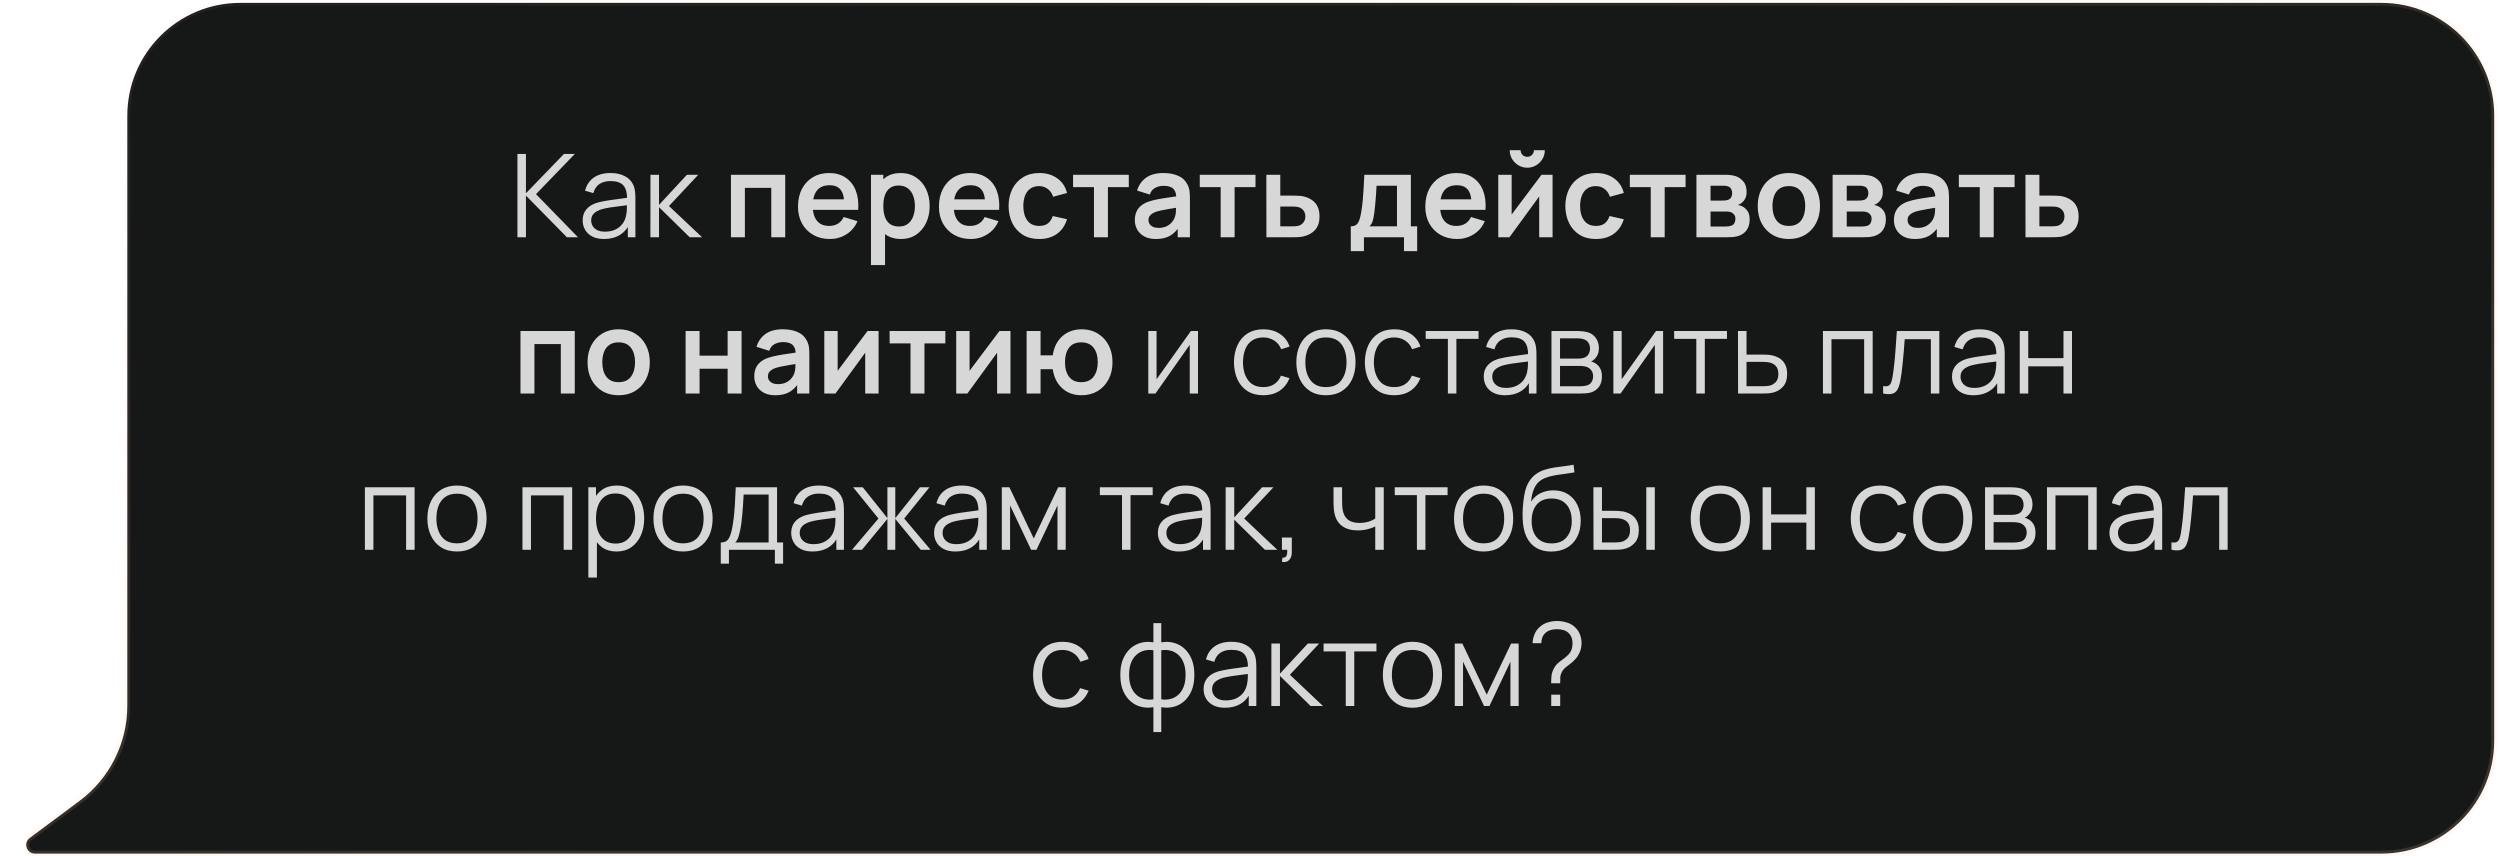 <?xml version="1.0" encoding="UTF-8"?> <svg xmlns="http://www.w3.org/2000/svg" width="432" height="148" viewBox="0 0 432 148" fill="none"><path d="M41.5 0.5H411.5C422.27 0.5 431 9.23 431 20V128C431 138.77 422.27 147.5 411.5 147.5H21.5H6.038C4.593 147.5 3.983 145.659 5.142 144.797L13.739 138.399C18.937 134.531 22 128.433 22 121.953V20C22 9.23 30.73 0.5 41.5 0.5Z" fill="#161817" stroke="url(#paint0_linear_87_903)"></path><path d="M89.412 41V26.6H90.882V33.4L97.452 26.6H99.332L92.622 33.55L99.882 41H97.962L90.882 33.8V41H89.412ZM104.377 41.3C103.563 41.3 102.88 41.153 102.327 40.86C101.78 40.567 101.37 40.177 101.097 39.69C100.823 39.203 100.687 38.673 100.687 38.1C100.687 37.513 100.803 37.013 101.037 36.6C101.277 36.18 101.6 35.837 102.007 35.57C102.42 35.303 102.897 35.1 103.437 34.96C103.983 34.827 104.587 34.71 105.247 34.61C105.913 34.503 106.563 34.413 107.197 34.34C107.837 34.26 108.397 34.183 108.877 34.11L108.357 34.43C108.377 33.363 108.17 32.573 107.737 32.06C107.303 31.547 106.55 31.29 105.477 31.29C104.737 31.29 104.11 31.457 103.597 31.79C103.09 32.123 102.733 32.65 102.527 33.37L101.097 32.95C101.343 31.983 101.84 31.233 102.587 30.7C103.333 30.167 104.303 29.9 105.497 29.9C106.483 29.9 107.32 30.087 108.007 30.46C108.7 30.827 109.19 31.36 109.477 32.06C109.61 32.373 109.697 32.723 109.737 33.11C109.777 33.497 109.797 33.89 109.797 34.29V41H108.487V38.29L108.867 38.45C108.5 39.377 107.93 40.083 107.157 40.57C106.383 41.057 105.457 41.3 104.377 41.3ZM104.547 40.03C105.233 40.03 105.833 39.907 106.347 39.66C106.86 39.413 107.273 39.077 107.587 38.65C107.9 38.217 108.103 37.73 108.197 37.19C108.277 36.843 108.32 36.463 108.327 36.05C108.333 35.63 108.337 35.317 108.337 35.11L108.897 35.4C108.397 35.467 107.853 35.533 107.267 35.6C106.687 35.667 106.113 35.743 105.547 35.83C104.987 35.917 104.48 36.02 104.027 36.14C103.72 36.227 103.423 36.35 103.137 36.51C102.85 36.663 102.613 36.87 102.427 37.13C102.247 37.39 102.157 37.713 102.157 38.1C102.157 38.413 102.233 38.717 102.387 39.01C102.547 39.303 102.8 39.547 103.147 39.74C103.5 39.933 103.967 40.03 104.547 40.03ZM112.39 41L112.4 30.2H113.88V35.4L118.7 30.2H120.66L115.6 35.6L121.32 41H119.18L113.88 35.8V41H112.39ZM126.306 41V30.2H135.686V41H133.276V32.46H128.716V41H126.306ZM143.404 41.3C142.31 41.3 141.35 41.063 140.524 40.59C139.697 40.117 139.05 39.46 138.584 38.62C138.124 37.78 137.894 36.813 137.894 35.72C137.894 34.54 138.12 33.517 138.574 32.65C139.027 31.777 139.657 31.1 140.464 30.62C141.27 30.14 142.204 29.9 143.264 29.9C144.384 29.9 145.334 30.163 146.114 30.69C146.9 31.21 147.484 31.947 147.864 32.9C148.244 33.853 148.387 34.977 148.294 36.27H145.904V35.39C145.897 34.217 145.69 33.36 145.284 32.82C144.877 32.28 144.237 32.01 143.364 32.01C142.377 32.01 141.644 32.317 141.164 32.93C140.684 33.537 140.444 34.427 140.444 35.6C140.444 36.693 140.684 37.54 141.164 38.14C141.644 38.74 142.344 39.04 143.264 39.04C143.857 39.04 144.367 38.91 144.794 38.65C145.227 38.383 145.56 38 145.794 37.5L148.174 38.22C147.76 39.193 147.12 39.95 146.254 40.49C145.394 41.03 144.444 41.3 143.404 41.3ZM139.684 36.27V34.45H147.114V36.27H139.684ZM155.715 41.3C154.662 41.3 153.778 41.05 153.065 40.55C152.352 40.05 151.815 39.37 151.455 38.51C151.095 37.643 150.915 36.673 150.915 35.6C150.915 34.513 151.095 33.54 151.455 32.68C151.815 31.82 152.342 31.143 153.035 30.65C153.735 30.15 154.598 29.9 155.625 29.9C156.645 29.9 157.528 30.15 158.275 30.65C159.028 31.143 159.612 31.82 160.025 32.68C160.438 33.533 160.645 34.507 160.645 35.6C160.645 36.68 160.442 37.65 160.035 38.51C159.628 39.37 159.055 40.05 158.315 40.55C157.575 41.05 156.708 41.3 155.715 41.3ZM150.505 45.8V30.2H152.635V37.78H152.935V45.8H150.505ZM155.345 39.14C155.972 39.14 156.488 38.983 156.895 38.67C157.302 38.357 157.602 37.933 157.795 37.4C157.995 36.86 158.095 36.26 158.095 35.6C158.095 34.947 157.995 34.353 157.795 33.82C157.595 33.28 157.285 32.853 156.865 32.54C156.445 32.22 155.912 32.06 155.265 32.06C154.652 32.06 154.152 32.21 153.765 32.51C153.378 32.803 153.092 33.217 152.905 33.75C152.725 34.277 152.635 34.893 152.635 35.6C152.635 36.3 152.725 36.917 152.905 37.45C153.092 37.983 153.382 38.4 153.775 38.7C154.175 38.993 154.698 39.14 155.345 39.14ZM167.759 41.3C166.666 41.3 165.706 41.063 164.879 40.59C164.053 40.117 163.406 39.46 162.939 38.62C162.479 37.78 162.249 36.813 162.249 35.72C162.249 34.54 162.476 33.517 162.929 32.65C163.383 31.777 164.013 31.1 164.819 30.62C165.626 30.14 166.559 29.9 167.619 29.9C168.739 29.9 169.689 30.163 170.469 30.69C171.256 31.21 171.839 31.947 172.219 32.9C172.599 33.853 172.743 34.977 172.649 36.27H170.259V35.39C170.253 34.217 170.046 33.36 169.639 32.82C169.233 32.28 168.593 32.01 167.719 32.01C166.733 32.01 165.999 32.317 165.519 32.93C165.039 33.537 164.799 34.427 164.799 35.6C164.799 36.693 165.039 37.54 165.519 38.14C165.999 38.74 166.699 39.04 167.619 39.04C168.213 39.04 168.723 38.91 169.149 38.65C169.583 38.383 169.916 38 170.149 37.5L172.529 38.22C172.116 39.193 171.476 39.95 170.609 40.49C169.749 41.03 168.799 41.3 167.759 41.3ZM164.039 36.27V34.45H171.469V36.27H164.039ZM179.57 41.3C178.457 41.3 177.507 41.053 176.72 40.56C175.934 40.06 175.33 39.38 174.91 38.52C174.497 37.66 174.287 36.687 174.28 35.6C174.287 34.493 174.504 33.513 174.93 32.66C175.364 31.8 175.977 31.127 176.77 30.64C177.564 30.147 178.507 29.9 179.6 29.9C180.827 29.9 181.864 30.21 182.71 30.83C183.564 31.443 184.12 32.283 184.38 33.35L181.98 34C181.794 33.42 181.484 32.97 181.05 32.65C180.617 32.323 180.124 32.16 179.57 32.16C178.944 32.16 178.427 32.31 178.02 32.61C177.614 32.903 177.314 33.31 177.12 33.83C176.927 34.35 176.83 34.94 176.83 35.6C176.83 36.627 177.06 37.457 177.52 38.09C177.98 38.723 178.664 39.04 179.57 39.04C180.21 39.04 180.714 38.893 181.08 38.6C181.454 38.307 181.734 37.883 181.92 37.33L184.38 37.88C184.047 38.98 183.464 39.827 182.63 40.42C181.797 41.007 180.777 41.3 179.57 41.3ZM189.036 41V32.34H185.426V30.2H195.056V32.34H191.446V41H189.036ZM199.717 41.3C198.937 41.3 198.277 41.153 197.737 40.86C197.197 40.56 196.787 40.163 196.507 39.67C196.234 39.177 196.097 38.633 196.097 38.04C196.097 37.52 196.184 37.053 196.357 36.64C196.53 36.22 196.797 35.86 197.157 35.56C197.517 35.253 197.984 35.003 198.557 34.81C198.99 34.67 199.497 34.543 200.077 34.43C200.664 34.317 201.297 34.213 201.977 34.12C202.664 34.02 203.38 33.913 204.127 33.8L203.267 34.29C203.274 33.543 203.107 32.993 202.767 32.64C202.427 32.287 201.854 32.11 201.047 32.11C200.56 32.11 200.09 32.223 199.637 32.45C199.184 32.677 198.867 33.067 198.687 33.62L196.487 32.93C196.754 32.017 197.26 31.283 198.007 30.73C198.76 30.177 199.774 29.9 201.047 29.9C202.007 29.9 202.85 30.057 203.577 30.37C204.31 30.683 204.854 31.197 205.207 31.91C205.4 32.29 205.517 32.68 205.557 33.08C205.597 33.473 205.617 33.903 205.617 34.37V41H203.507V38.66L203.857 39.04C203.37 39.82 202.8 40.393 202.147 40.76C201.5 41.12 200.69 41.3 199.717 41.3ZM200.197 39.38C200.744 39.38 201.21 39.283 201.597 39.09C201.984 38.897 202.29 38.66 202.517 38.38C202.75 38.1 202.907 37.837 202.987 37.59C203.114 37.283 203.184 36.933 203.197 36.54C203.217 36.14 203.227 35.817 203.227 35.57L203.967 35.79C203.24 35.903 202.617 36.003 202.097 36.09C201.577 36.177 201.13 36.26 200.757 36.34C200.384 36.413 200.054 36.497 199.767 36.59C199.487 36.69 199.25 36.807 199.057 36.94C198.864 37.073 198.714 37.227 198.607 37.4C198.507 37.573 198.457 37.777 198.457 38.01C198.457 38.277 198.524 38.513 198.657 38.72C198.79 38.92 198.984 39.08 199.237 39.2C199.497 39.32 199.817 39.38 200.197 39.38ZM210.93 41V32.34H207.32V30.2H216.95V32.34H213.34V41H210.93ZM218.835 41L218.825 30.2H221.235V33.8H223.175C223.475 33.8 223.812 33.807 224.185 33.82C224.565 33.833 224.882 33.863 225.135 33.91C225.742 34.043 226.259 34.257 226.685 34.55C227.119 34.843 227.449 35.227 227.675 35.7C227.902 36.173 228.015 36.743 228.015 37.41C228.015 38.363 227.769 39.127 227.275 39.7C226.789 40.267 226.102 40.653 225.215 40.86C224.949 40.92 224.622 40.96 224.235 40.98C223.855 40.993 223.512 41 223.205 41H218.835ZM221.235 39.11H223.415C223.562 39.11 223.725 39.103 223.905 39.09C224.085 39.077 224.259 39.047 224.425 39C224.725 38.92 224.989 38.74 225.215 38.46C225.449 38.173 225.565 37.823 225.565 37.41C225.565 36.977 225.449 36.62 225.215 36.34C224.982 36.06 224.695 35.877 224.355 35.79C224.202 35.75 224.042 35.723 223.875 35.71C223.709 35.697 223.555 35.69 223.415 35.69H221.235V39.11ZM233.416 43.4V39.11C234.003 39.11 234.42 38.91 234.666 38.51C234.913 38.11 235.11 37.417 235.256 36.43C235.35 35.843 235.426 35.223 235.486 34.57C235.546 33.917 235.596 33.227 235.636 32.5C235.683 31.773 235.723 31.007 235.756 30.2H243.796V39.11H244.886V43.4H242.606V41H235.686V43.4H233.416ZM236.646 39.11H241.396V32.09H237.866C237.846 32.49 237.823 32.9 237.796 33.32C237.77 33.733 237.74 34.147 237.706 34.56C237.673 34.973 237.636 35.37 237.596 35.75C237.563 36.123 237.523 36.47 237.476 36.79C237.403 37.35 237.313 37.81 237.206 38.17C237.1 38.53 236.913 38.843 236.646 39.11ZM251.802 41.3C250.709 41.3 249.749 41.063 248.922 40.59C248.096 40.117 247.449 39.46 246.982 38.62C246.522 37.78 246.292 36.813 246.292 35.72C246.292 34.54 246.519 33.517 246.972 32.65C247.426 31.777 248.056 31.1 248.862 30.62C249.669 30.14 250.602 29.9 251.662 29.9C252.782 29.9 253.732 30.163 254.512 30.69C255.299 31.21 255.882 31.947 256.262 32.9C256.642 33.853 256.786 34.977 256.692 36.27H254.302V35.39C254.296 34.217 254.089 33.36 253.682 32.82C253.276 32.28 252.636 32.01 251.762 32.01C250.776 32.01 250.042 32.317 249.562 32.93C249.082 33.537 248.842 34.427 248.842 35.6C248.842 36.693 249.082 37.54 249.562 38.14C250.042 38.74 250.742 39.04 251.662 39.04C252.256 39.04 252.766 38.91 253.192 38.65C253.626 38.383 253.959 38 254.192 37.5L256.572 38.22C256.159 39.193 255.519 39.95 254.652 40.49C253.792 41.03 252.842 41.3 251.802 41.3ZM248.082 36.27V34.45H255.512V36.27H248.082ZM263.913 28.98C263.36 28.98 262.853 28.843 262.393 28.57C261.933 28.297 261.567 27.933 261.293 27.48C261.02 27.02 260.883 26.51 260.883 25.95H262.763C262.763 26.27 262.873 26.543 263.093 26.77C263.32 26.99 263.593 27.1 263.913 27.1C264.233 27.1 264.503 26.99 264.723 26.77C264.95 26.543 265.063 26.27 265.063 25.95H266.943C266.943 26.51 266.807 27.02 266.533 27.48C266.26 27.933 265.893 28.297 265.433 28.57C264.973 28.843 264.467 28.98 263.913 28.98ZM268.283 30.2V41H265.973V33.95L260.833 41H258.903V30.2H261.213V37.07L266.373 30.2H268.283ZM275.781 41.3C274.668 41.3 273.718 41.053 272.931 40.56C272.145 40.06 271.541 39.38 271.121 38.52C270.708 37.66 270.498 36.687 270.491 35.6C270.498 34.493 270.715 33.513 271.141 32.66C271.575 31.8 272.188 31.127 272.981 30.64C273.775 30.147 274.718 29.9 275.811 29.9C277.038 29.9 278.075 30.21 278.921 30.83C279.775 31.443 280.331 32.283 280.591 33.35L278.191 34C278.005 33.42 277.695 32.97 277.261 32.65C276.828 32.323 276.335 32.16 275.781 32.16C275.155 32.16 274.638 32.31 274.231 32.61C273.825 32.903 273.525 33.31 273.331 33.83C273.138 34.35 273.041 34.94 273.041 35.6C273.041 36.627 273.271 37.457 273.731 38.09C274.191 38.723 274.875 39.04 275.781 39.04C276.421 39.04 276.925 38.893 277.291 38.6C277.665 38.307 277.945 37.883 278.131 37.33L280.591 37.88C280.258 38.98 279.675 39.827 278.841 40.42C278.008 41.007 276.988 41.3 275.781 41.3ZM285.247 41V32.34H281.637V30.2H291.267V32.34H287.657V41H285.247ZM293.142 41V30.2H298.052C298.405 30.2 298.735 30.22 299.042 30.26C299.348 30.3 299.612 30.35 299.832 30.41C300.352 30.563 300.812 30.863 301.212 31.31C301.612 31.75 301.812 32.36 301.812 33.14C301.812 33.6 301.738 33.98 301.592 34.28C301.445 34.573 301.252 34.82 301.012 35.02C300.898 35.113 300.782 35.193 300.662 35.26C300.542 35.327 300.422 35.38 300.302 35.42C300.562 35.46 300.808 35.537 301.042 35.65C301.408 35.83 301.715 36.097 301.962 36.45C302.215 36.803 302.342 37.3 302.342 37.94C302.342 38.667 302.165 39.28 301.812 39.78C301.465 40.273 300.955 40.617 300.282 40.81C300.035 40.877 299.752 40.927 299.432 40.96C299.112 40.987 298.785 41 298.452 41H293.142ZM295.582 39.14H298.282C298.422 39.14 298.575 39.127 298.742 39.1C298.908 39.073 299.058 39.037 299.192 38.99C299.432 38.903 299.605 38.75 299.712 38.53C299.825 38.31 299.882 38.08 299.882 37.84C299.882 37.513 299.798 37.253 299.632 37.06C299.472 36.86 299.278 36.727 299.052 36.66C298.918 36.607 298.772 36.577 298.612 36.57C298.458 36.557 298.332 36.55 298.232 36.55H295.582V39.14ZM295.582 34.66H297.582C297.788 34.66 297.988 34.65 298.182 34.63C298.382 34.603 298.548 34.56 298.682 34.5C298.902 34.413 299.062 34.267 299.162 34.06C299.268 33.853 299.322 33.623 299.322 33.37C299.322 33.103 299.262 32.863 299.142 32.65C299.028 32.43 298.845 32.283 298.592 32.21C298.425 32.143 298.222 32.107 297.982 32.1C297.748 32.093 297.598 32.09 297.532 32.09H295.582V34.66ZM309.104 41.3C308.024 41.3 307.08 41.057 306.274 40.57C305.467 40.083 304.84 39.413 304.394 38.56C303.954 37.7 303.734 36.713 303.734 35.6C303.734 34.467 303.96 33.473 304.414 32.62C304.867 31.767 305.497 31.1 306.304 30.62C307.11 30.14 308.044 29.9 309.104 29.9C310.19 29.9 311.137 30.143 311.944 30.63C312.75 31.117 313.377 31.79 313.824 32.65C314.27 33.503 314.494 34.487 314.494 35.6C314.494 36.72 314.267 37.71 313.814 38.57C313.367 39.423 312.74 40.093 311.934 40.58C311.127 41.06 310.184 41.3 309.104 41.3ZM309.104 39.04C310.064 39.04 310.777 38.72 311.244 38.08C311.71 37.44 311.944 36.613 311.944 35.6C311.944 34.553 311.707 33.72 311.234 33.1C310.76 32.473 310.05 32.16 309.104 32.16C308.457 32.16 307.924 32.307 307.504 32.6C307.09 32.887 306.784 33.29 306.584 33.81C306.384 34.323 306.284 34.92 306.284 35.6C306.284 36.647 306.52 37.483 306.994 38.11C307.474 38.73 308.177 39.04 309.104 39.04ZM316.677 41V30.2H321.587C321.94 30.2 322.27 30.22 322.577 30.26C322.884 30.3 323.147 30.35 323.367 30.41C323.887 30.563 324.347 30.863 324.747 31.31C325.147 31.75 325.347 32.36 325.347 33.14C325.347 33.6 325.274 33.98 325.127 34.28C324.98 34.573 324.787 34.82 324.547 35.02C324.434 35.113 324.317 35.193 324.197 35.26C324.077 35.327 323.957 35.38 323.837 35.42C324.097 35.46 324.344 35.537 324.577 35.65C324.944 35.83 325.25 36.097 325.497 36.45C325.75 36.803 325.877 37.3 325.877 37.94C325.877 38.667 325.7 39.28 325.347 39.78C325 40.273 324.49 40.617 323.817 40.81C323.57 40.877 323.287 40.927 322.967 40.96C322.647 40.987 322.32 41 321.987 41H316.677ZM319.117 39.14H321.817C321.957 39.14 322.11 39.127 322.277 39.1C322.444 39.073 322.594 39.037 322.727 38.99C322.967 38.903 323.14 38.75 323.247 38.53C323.36 38.31 323.417 38.08 323.417 37.84C323.417 37.513 323.334 37.253 323.167 37.06C323.007 36.86 322.814 36.727 322.587 36.66C322.454 36.607 322.307 36.577 322.147 36.57C321.994 36.557 321.867 36.55 321.767 36.55H319.117V39.14ZM319.117 34.66H321.117C321.324 34.66 321.524 34.65 321.717 34.63C321.917 34.603 322.084 34.56 322.217 34.5C322.437 34.413 322.597 34.267 322.697 34.06C322.804 33.853 322.857 33.623 322.857 33.37C322.857 33.103 322.797 32.863 322.677 32.65C322.564 32.43 322.38 32.283 322.127 32.21C321.96 32.143 321.757 32.107 321.517 32.1C321.284 32.093 321.134 32.09 321.067 32.09H319.117V34.66ZM330.889 41.3C330.109 41.3 329.449 41.153 328.909 40.86C328.369 40.56 327.959 40.163 327.679 39.67C327.405 39.177 327.269 38.633 327.269 38.04C327.269 37.52 327.355 37.053 327.529 36.64C327.702 36.22 327.969 35.86 328.329 35.56C328.689 35.253 329.155 35.003 329.729 34.81C330.162 34.67 330.669 34.543 331.249 34.43C331.835 34.317 332.469 34.213 333.149 34.12C333.835 34.02 334.552 33.913 335.299 33.8L334.439 34.29C334.445 33.543 334.279 32.993 333.939 32.64C333.599 32.287 333.025 32.11 332.219 32.11C331.732 32.11 331.262 32.223 330.809 32.45C330.355 32.677 330.039 33.067 329.859 33.62L327.659 32.93C327.925 32.017 328.432 31.283 329.179 30.73C329.932 30.177 330.945 29.9 332.219 29.9C333.179 29.9 334.022 30.057 334.749 30.37C335.482 30.683 336.025 31.197 336.379 31.91C336.572 32.29 336.689 32.68 336.729 33.08C336.769 33.473 336.789 33.903 336.789 34.37V41H334.679V38.66L335.029 39.04C334.542 39.82 333.972 40.393 333.319 40.76C332.672 41.12 331.862 41.3 330.889 41.3ZM331.369 39.38C331.915 39.38 332.382 39.283 332.769 39.09C333.155 38.897 333.462 38.66 333.689 38.38C333.922 38.1 334.079 37.837 334.159 37.59C334.285 37.283 334.355 36.933 334.369 36.54C334.389 36.14 334.399 35.817 334.399 35.57L335.139 35.79C334.412 35.903 333.789 36.003 333.269 36.09C332.749 36.177 332.302 36.26 331.929 36.34C331.555 36.413 331.225 36.497 330.939 36.59C330.659 36.69 330.422 36.807 330.229 36.94C330.035 37.073 329.885 37.227 329.779 37.4C329.679 37.573 329.629 37.777 329.629 38.01C329.629 38.277 329.695 38.513 329.829 38.72C329.962 38.92 330.155 39.08 330.409 39.2C330.669 39.32 330.989 39.38 331.369 39.38ZM342.102 41V32.34H338.492V30.2H348.122V32.34H344.512V41H342.102ZM350.007 41L349.997 30.2H352.407V33.8H354.347C354.647 33.8 354.984 33.807 355.357 33.82C355.737 33.833 356.054 33.863 356.307 33.91C356.914 34.043 357.431 34.257 357.857 34.55C358.291 34.843 358.621 35.227 358.847 35.7C359.074 36.173 359.187 36.743 359.187 37.41C359.187 38.363 358.941 39.127 358.447 39.7C357.961 40.267 357.274 40.653 356.387 40.86C356.121 40.92 355.794 40.96 355.407 40.98C355.027 40.993 354.684 41 354.377 41H350.007ZM352.407 39.11H354.587C354.734 39.11 354.897 39.103 355.077 39.09C355.257 39.077 355.431 39.047 355.597 39C355.897 38.92 356.161 38.74 356.387 38.46C356.621 38.173 356.737 37.823 356.737 37.41C356.737 36.977 356.621 36.62 356.387 36.34C356.154 36.06 355.867 35.877 355.527 35.79C355.374 35.75 355.214 35.723 355.047 35.71C354.881 35.697 354.727 35.69 354.587 35.69H352.407V39.11ZM89.939 68V57.2H99.319V68H96.909V59.46H92.349V68H89.939ZM106.897 68.3C105.817 68.3 104.873 68.057 104.067 67.57C103.26 67.083 102.633 66.413 102.187 65.56C101.747 64.7 101.527 63.713 101.527 62.6C101.527 61.467 101.753 60.473 102.207 59.62C102.66 58.767 103.29 58.1 104.097 57.62C104.903 57.14 105.837 56.9 106.897 56.9C107.983 56.9 108.93 57.143 109.737 57.63C110.543 58.117 111.17 58.79 111.617 59.65C112.063 60.503 112.287 61.487 112.287 62.6C112.287 63.72 112.06 64.71 111.607 65.57C111.16 66.423 110.533 67.093 109.727 67.58C108.92 68.06 107.977 68.3 106.897 68.3ZM106.897 66.04C107.857 66.04 108.57 65.72 109.037 65.08C109.503 64.44 109.737 63.613 109.737 62.6C109.737 61.553 109.5 60.72 109.027 60.1C108.553 59.473 107.843 59.16 106.897 59.16C106.25 59.16 105.717 59.307 105.297 59.6C104.883 59.887 104.577 60.29 104.377 60.81C104.177 61.323 104.077 61.92 104.077 62.6C104.077 63.647 104.313 64.483 104.787 65.11C105.267 65.73 105.97 66.04 106.897 66.04ZM118.474 68V57.2H120.884V61.46H125.734V57.2H128.144V68H125.734V63.72H120.884V68H118.474ZM133.955 68.3C133.175 68.3 132.515 68.153 131.975 67.86C131.435 67.56 131.025 67.163 130.745 66.67C130.472 66.177 130.335 65.633 130.335 65.04C130.335 64.52 130.422 64.053 130.595 63.64C130.768 63.22 131.035 62.86 131.395 62.56C131.755 62.253 132.222 62.003 132.795 61.81C133.228 61.67 133.735 61.543 134.315 61.43C134.902 61.317 135.535 61.213 136.215 61.12C136.902 61.02 137.618 60.913 138.365 60.8L137.505 61.29C137.512 60.543 137.345 59.993 137.005 59.64C136.665 59.287 136.092 59.11 135.285 59.11C134.798 59.11 134.328 59.223 133.875 59.45C133.422 59.677 133.105 60.067 132.925 60.62L130.725 59.93C130.992 59.017 131.498 58.283 132.245 57.73C132.998 57.177 134.012 56.9 135.285 56.9C136.245 56.9 137.088 57.057 137.815 57.37C138.548 57.683 139.092 58.197 139.445 58.91C139.638 59.29 139.755 59.68 139.795 60.08C139.835 60.473 139.855 60.903 139.855 61.37V68H137.745V65.66L138.095 66.04C137.608 66.82 137.038 67.393 136.385 67.76C135.738 68.12 134.928 68.3 133.955 68.3ZM134.435 66.38C134.982 66.38 135.448 66.283 135.835 66.09C136.222 65.897 136.528 65.66 136.755 65.38C136.988 65.1 137.145 64.837 137.225 64.59C137.352 64.283 137.422 63.933 137.435 63.54C137.455 63.14 137.465 62.817 137.465 62.57L138.205 62.79C137.478 62.903 136.855 63.003 136.335 63.09C135.815 63.177 135.368 63.26 134.995 63.34C134.622 63.413 134.292 63.497 134.005 63.59C133.725 63.69 133.488 63.807 133.295 63.94C133.102 64.073 132.952 64.227 132.845 64.4C132.745 64.573 132.695 64.777 132.695 65.01C132.695 65.277 132.762 65.513 132.895 65.72C133.028 65.92 133.222 66.08 133.475 66.2C133.735 66.32 134.055 66.38 134.435 66.38ZM151.819 57.2V68H149.509V60.95L144.369 68H142.439V57.2H144.749V64.07L149.909 57.2H151.819ZM157.337 68V59.34H153.727V57.2H163.357V59.34H159.747V68H157.337ZM174.612 57.2V68H172.302V60.95L167.162 68H165.232V57.2H167.542V64.07L172.702 57.2H174.612ZM186.85 68.3C185.99 68.3 185.213 68.123 184.52 67.77C183.833 67.41 183.26 66.897 182.8 66.23C182.346 65.557 182.05 64.747 181.91 63.8H179.81V68H177.4V57.2H179.81V61.4H181.91C182.05 60.44 182.35 59.627 182.81 58.96C183.27 58.287 183.85 57.777 184.55 57.43C185.25 57.077 186.033 56.9 186.9 56.9C187.966 56.9 188.9 57.147 189.7 57.64C190.5 58.127 191.123 58.797 191.57 59.65C192.016 60.503 192.24 61.48 192.24 62.58C192.24 63.707 192.013 64.7 191.56 65.56C191.106 66.42 190.476 67.093 189.67 67.58C188.863 68.06 187.923 68.3 186.85 68.3ZM186.83 66.04C187.79 66.04 188.506 65.72 188.98 65.08C189.453 64.44 189.69 63.613 189.69 62.6C189.69 61.54 189.45 60.703 188.97 60.09C188.496 59.47 187.783 59.16 186.83 59.16C185.883 59.16 185.18 59.473 184.72 60.1C184.26 60.72 184.03 61.547 184.03 62.58C184.03 63.64 184.266 64.483 184.74 65.11C185.213 65.73 185.91 66.04 186.83 66.04ZM207.015 57.2V68H205.585V59.59L199.665 68H198.425V57.2H199.855V65.54L205.785 57.2H207.015ZM218.306 68.3C217.219 68.3 216.299 68.057 215.546 67.57C214.792 67.083 214.219 66.413 213.826 65.56C213.439 64.7 213.239 63.713 213.226 62.6C213.239 61.467 213.446 60.473 213.846 59.62C214.246 58.76 214.822 58.093 215.576 57.62C216.329 57.14 217.242 56.9 218.316 56.9C219.409 56.9 220.359 57.167 221.166 57.7C221.979 58.233 222.536 58.963 222.836 59.89L221.396 60.35C221.142 59.703 220.739 59.203 220.186 58.85C219.639 58.49 219.012 58.31 218.306 58.31C217.512 58.31 216.856 58.493 216.336 58.86C215.816 59.22 215.429 59.723 215.176 60.37C214.922 61.017 214.792 61.76 214.786 62.6C214.799 63.893 215.099 64.933 215.686 65.72C216.272 66.5 217.146 66.89 218.306 66.89C219.039 66.89 219.662 66.723 220.176 66.39C220.696 66.05 221.089 65.557 221.356 64.91L222.836 65.35C222.436 66.31 221.849 67.043 221.076 67.55C220.302 68.05 219.379 68.3 218.306 68.3ZM229.117 68.3C228.044 68.3 227.127 68.057 226.367 67.57C225.607 67.083 225.024 66.41 224.617 65.55C224.21 64.69 224.007 63.703 224.007 62.59C224.007 61.457 224.214 60.463 224.627 59.61C225.04 58.757 225.627 58.093 226.387 57.62C227.154 57.14 228.064 56.9 229.117 56.9C230.197 56.9 231.117 57.143 231.877 57.63C232.644 58.11 233.227 58.78 233.627 59.64C234.034 60.493 234.237 61.477 234.237 62.59C234.237 63.723 234.034 64.72 233.627 65.58C233.22 66.433 232.634 67.1 231.867 67.58C231.1 68.06 230.184 68.3 229.117 68.3ZM229.117 66.89C230.317 66.89 231.21 66.493 231.797 65.7C232.384 64.9 232.677 63.863 232.677 62.59C232.677 61.283 232.38 60.243 231.787 59.47C231.2 58.697 230.31 58.31 229.117 58.31C228.31 58.31 227.644 58.493 227.117 58.86C226.597 59.22 226.207 59.723 225.947 60.37C225.694 61.01 225.567 61.75 225.567 62.59C225.567 63.89 225.867 64.933 226.467 65.72C227.067 66.5 227.95 66.89 229.117 66.89ZM240.923 68.3C239.836 68.3 238.916 68.057 238.163 67.57C237.41 67.083 236.836 66.413 236.443 65.56C236.056 64.7 235.856 63.713 235.843 62.6C235.856 61.467 236.063 60.473 236.463 59.62C236.863 58.76 237.44 58.093 238.193 57.62C238.946 57.14 239.86 56.9 240.933 56.9C242.026 56.9 242.976 57.167 243.783 57.7C244.596 58.233 245.153 58.963 245.453 59.89L244.013 60.35C243.76 59.703 243.356 59.203 242.803 58.85C242.256 58.49 241.63 58.31 240.923 58.31C240.13 58.31 239.473 58.493 238.953 58.86C238.433 59.22 238.046 59.723 237.793 60.37C237.54 61.017 237.41 61.76 237.403 62.6C237.416 63.893 237.716 64.933 238.303 65.72C238.89 66.5 239.763 66.89 240.923 66.89C241.656 66.89 242.28 66.723 242.793 66.39C243.313 66.05 243.706 65.557 243.973 64.91L245.453 65.35C245.053 66.31 244.466 67.043 243.693 67.55C242.92 68.05 241.996 68.3 240.923 68.3ZM250.193 68V58.56H246.363V57.2H255.493V58.56H251.663V68H250.193ZM260.08 68.3C259.267 68.3 258.583 68.153 258.03 67.86C257.483 67.567 257.073 67.177 256.8 66.69C256.527 66.203 256.39 65.673 256.39 65.1C256.39 64.513 256.507 64.013 256.74 63.6C256.98 63.18 257.303 62.837 257.71 62.57C258.123 62.303 258.6 62.1 259.14 61.96C259.687 61.827 260.29 61.71 260.95 61.61C261.617 61.503 262.267 61.413 262.9 61.34C263.54 61.26 264.1 61.183 264.58 61.11L264.06 61.43C264.08 60.363 263.873 59.573 263.44 59.06C263.007 58.547 262.253 58.29 261.18 58.29C260.44 58.29 259.813 58.457 259.3 58.79C258.793 59.123 258.437 59.65 258.23 60.37L256.8 59.95C257.047 58.983 257.543 58.233 258.29 57.7C259.037 57.167 260.007 56.9 261.2 56.9C262.187 56.9 263.023 57.087 263.71 57.46C264.403 57.827 264.893 58.36 265.18 59.06C265.313 59.373 265.4 59.723 265.44 60.11C265.48 60.497 265.5 60.89 265.5 61.29V68H264.19V65.29L264.57 65.45C264.203 66.377 263.633 67.083 262.86 67.57C262.087 68.057 261.16 68.3 260.08 68.3ZM260.25 67.03C260.937 67.03 261.537 66.907 262.05 66.66C262.563 66.413 262.977 66.077 263.29 65.65C263.603 65.217 263.807 64.73 263.9 64.19C263.98 63.843 264.023 63.463 264.03 63.05C264.037 62.63 264.04 62.317 264.04 62.11L264.6 62.4C264.1 62.467 263.557 62.533 262.97 62.6C262.39 62.667 261.817 62.743 261.25 62.83C260.69 62.917 260.183 63.02 259.73 63.14C259.423 63.227 259.127 63.35 258.84 63.51C258.553 63.663 258.317 63.87 258.13 64.13C257.95 64.39 257.86 64.713 257.86 65.1C257.86 65.413 257.937 65.717 258.09 66.01C258.25 66.303 258.503 66.547 258.85 66.74C259.203 66.933 259.67 67.03 260.25 67.03ZM268.093 68V57.2H272.543C272.77 57.2 273.043 57.213 273.363 57.24C273.69 57.267 273.993 57.317 274.273 57.39C274.88 57.55 275.366 57.877 275.733 58.37C276.106 58.863 276.293 59.457 276.293 60.15C276.293 60.537 276.233 60.883 276.113 61.19C276 61.49 275.836 61.75 275.623 61.97C275.523 62.083 275.413 62.183 275.293 62.27C275.173 62.35 275.056 62.417 274.943 62.47C275.156 62.51 275.386 62.603 275.633 62.75C276.02 62.977 276.313 63.283 276.513 63.67C276.713 64.05 276.813 64.513 276.813 65.06C276.813 65.8 276.636 66.403 276.283 66.87C275.93 67.337 275.456 67.657 274.863 67.83C274.596 67.903 274.306 67.95 273.993 67.97C273.686 67.99 273.396 68 273.123 68H268.093ZM269.573 66.75H273.053C273.193 66.75 273.37 66.74 273.583 66.72C273.796 66.693 273.986 66.66 274.153 66.62C274.546 66.52 274.833 66.32 275.013 66.02C275.2 65.713 275.293 65.38 275.293 65.02C275.293 64.547 275.153 64.16 274.873 63.86C274.6 63.553 274.233 63.367 273.773 63.3C273.62 63.267 273.46 63.247 273.293 63.24C273.126 63.233 272.976 63.23 272.843 63.23H269.573V66.75ZM269.573 61.97H272.593C272.766 61.97 272.96 61.96 273.173 61.94C273.393 61.913 273.583 61.87 273.743 61.81C274.09 61.69 274.343 61.483 274.503 61.19C274.67 60.897 274.753 60.577 274.753 60.23C274.753 59.85 274.663 59.517 274.483 59.23C274.31 58.943 274.046 58.743 273.693 58.63C273.453 58.543 273.193 58.493 272.913 58.48C272.64 58.467 272.466 58.46 272.393 58.46H269.573V61.97ZM287.386 57.2V68H285.956V59.59L280.036 68H278.796V57.2H280.226V65.54L286.156 57.2H287.386ZM293.123 68V58.56H289.293V57.2H298.423V58.56H294.593V68H293.123ZM300.34 68L300.32 57.2H301.8V61.27H304.33C304.643 61.27 304.95 61.277 305.25 61.29C305.556 61.303 305.826 61.33 306.06 61.37C306.593 61.47 307.066 61.647 307.48 61.9C307.9 62.153 308.226 62.503 308.46 62.95C308.7 63.397 308.82 63.957 308.82 64.63C308.82 65.557 308.58 66.287 308.1 66.82C307.626 67.353 307.026 67.7 306.3 67.86C306.026 67.92 305.73 67.96 305.41 67.98C305.09 67.993 304.773 68 304.46 68H300.34ZM301.8 66.74H304.4C304.626 66.74 304.88 66.733 305.16 66.72C305.44 66.707 305.686 66.67 305.9 66.61C306.253 66.51 306.573 66.31 306.86 66.01C307.153 65.703 307.3 65.243 307.3 64.63C307.3 64.023 307.16 63.567 306.88 63.26C306.6 62.947 306.226 62.74 305.76 62.64C305.553 62.593 305.33 62.563 305.09 62.55C304.85 62.537 304.62 62.53 304.4 62.53H301.8V66.74ZM315.007 68V57.2H323.597V68H322.127V58.61H316.477V68H315.007ZM325.404 68V66.71C325.804 66.783 326.107 66.767 326.314 66.66C326.527 66.547 326.684 66.36 326.784 66.1C326.884 65.833 326.967 65.503 327.034 65.11C327.141 64.457 327.237 63.737 327.324 62.95C327.411 62.163 327.487 61.297 327.554 60.35C327.627 59.397 327.701 58.347 327.774 57.2H335.114V68H333.654V58.61H329.134C329.087 59.317 329.034 60.02 328.974 60.72C328.914 61.42 328.851 62.093 328.784 62.74C328.724 63.38 328.657 63.97 328.584 64.51C328.511 65.05 328.434 65.517 328.354 65.91C328.234 66.503 328.074 66.977 327.874 67.33C327.681 67.683 327.391 67.917 327.004 68.03C326.617 68.143 326.084 68.133 325.404 68ZM340.998 68.3C340.184 68.3 339.501 68.153 338.948 67.86C338.401 67.567 337.991 67.177 337.718 66.69C337.444 66.203 337.308 65.673 337.308 65.1C337.308 64.513 337.424 64.013 337.658 63.6C337.898 63.18 338.221 62.837 338.628 62.57C339.041 62.303 339.518 62.1 340.058 61.96C340.604 61.827 341.208 61.71 341.868 61.61C342.534 61.503 343.184 61.413 343.818 61.34C344.458 61.26 345.018 61.183 345.498 61.11L344.978 61.43C344.998 60.363 344.791 59.573 344.358 59.06C343.924 58.547 343.171 58.29 342.098 58.29C341.358 58.29 340.731 58.457 340.218 58.79C339.711 59.123 339.354 59.65 339.148 60.37L337.718 59.95C337.964 58.983 338.461 58.233 339.208 57.7C339.954 57.167 340.924 56.9 342.118 56.9C343.104 56.9 343.941 57.087 344.628 57.46C345.321 57.827 345.811 58.36 346.098 59.06C346.231 59.373 346.318 59.723 346.358 60.11C346.398 60.497 346.418 60.89 346.418 61.29V68H345.108V65.29L345.488 65.45C345.121 66.377 344.551 67.083 343.778 67.57C343.004 68.057 342.078 68.3 340.998 68.3ZM341.168 67.03C341.854 67.03 342.454 66.907 342.968 66.66C343.481 66.413 343.894 66.077 344.208 65.65C344.521 65.217 344.724 64.73 344.818 64.19C344.898 63.843 344.941 63.463 344.948 63.05C344.954 62.63 344.958 62.317 344.958 62.11L345.518 62.4C345.018 62.467 344.474 62.533 343.888 62.6C343.308 62.667 342.734 62.743 342.168 62.83C341.608 62.917 341.101 63.02 340.648 63.14C340.341 63.227 340.044 63.35 339.758 63.51C339.471 63.663 339.234 63.87 339.048 64.13C338.868 64.39 338.778 64.713 338.778 65.1C338.778 65.413 338.854 65.717 339.008 66.01C339.168 66.303 339.421 66.547 339.768 66.74C340.121 66.933 340.588 67.03 341.168 67.03ZM349.011 68V57.2H350.481V61.89H356.571V57.2H358.041V68H356.571V63.3H350.481V68H349.011ZM63.054 95V84.2H71.644V95H70.174V85.61H64.524V95H63.054ZM78.961 95.3C77.887 95.3 76.971 95.057 76.211 94.57C75.451 94.083 74.867 93.41 74.461 92.55C74.054 91.69 73.851 90.703 73.851 89.59C73.851 88.457 74.057 87.463 74.471 86.61C74.884 85.757 75.471 85.093 76.231 84.62C76.997 84.14 77.907 83.9 78.961 83.9C80.041 83.9 80.961 84.143 81.721 84.63C82.487 85.11 83.071 85.78 83.471 86.64C83.877 87.493 84.081 88.477 84.081 89.59C84.081 90.723 83.877 91.72 83.471 92.58C83.064 93.433 82.477 94.1 81.711 94.58C80.944 95.06 80.027 95.3 78.961 95.3ZM78.961 93.89C80.161 93.89 81.054 93.493 81.641 92.7C82.227 91.9 82.521 90.863 82.521 89.59C82.521 88.283 82.224 87.243 81.631 86.47C81.044 85.697 80.154 85.31 78.961 85.31C78.154 85.31 77.487 85.493 76.961 85.86C76.441 86.22 76.051 86.723 75.791 87.37C75.537 88.01 75.411 88.75 75.411 89.59C75.411 90.89 75.711 91.933 76.311 92.72C76.911 93.5 77.794 93.89 78.961 93.89ZM90.281 95V84.2H98.871V95H97.401V85.61H91.751V95H90.281ZM106.527 95.3C105.534 95.3 104.694 95.05 104.007 94.55C103.321 94.043 102.801 93.36 102.447 92.5C102.094 91.633 101.917 90.663 101.917 89.59C101.917 88.497 102.094 87.523 102.447 86.67C102.807 85.81 103.334 85.133 104.027 84.64C104.721 84.147 105.574 83.9 106.587 83.9C107.574 83.9 108.421 84.15 109.127 84.65C109.834 85.15 110.374 85.83 110.747 86.69C111.127 87.55 111.317 88.517 111.317 89.59C111.317 90.67 111.127 91.64 110.747 92.5C110.367 93.36 109.821 94.043 109.107 94.55C108.394 95.05 107.534 95.3 106.527 95.3ZM101.667 99.8V84.2H102.987V92.33H103.147V99.8H101.667ZM106.377 93.93C107.131 93.93 107.757 93.74 108.257 93.36C108.757 92.98 109.131 92.463 109.377 91.81C109.631 91.15 109.757 90.41 109.757 89.59C109.757 88.777 109.634 88.043 109.387 87.39C109.141 86.737 108.764 86.22 108.257 85.84C107.757 85.46 107.121 85.27 106.347 85.27C105.594 85.27 104.967 85.453 104.467 85.82C103.974 86.187 103.604 86.697 103.357 87.35C103.111 87.997 102.987 88.743 102.987 89.59C102.987 90.423 103.111 91.17 103.357 91.83C103.604 92.483 103.977 92.997 104.477 93.37C104.977 93.743 105.611 93.93 106.377 93.93ZM118.023 95.3C116.95 95.3 116.033 95.057 115.273 94.57C114.513 94.083 113.93 93.41 113.523 92.55C113.117 91.69 112.913 90.703 112.913 89.59C112.913 88.457 113.12 87.463 113.533 86.61C113.947 85.757 114.533 85.093 115.293 84.62C116.06 84.14 116.97 83.9 118.023 83.9C119.103 83.9 120.023 84.143 120.783 84.63C121.55 85.11 122.133 85.78 122.533 86.64C122.94 87.493 123.143 88.477 123.143 89.59C123.143 90.723 122.94 91.72 122.533 92.58C122.127 93.433 121.54 94.1 120.773 94.58C120.007 95.06 119.09 95.3 118.023 95.3ZM118.023 93.89C119.223 93.89 120.117 93.493 120.703 92.7C121.29 91.9 121.583 90.863 121.583 89.59C121.583 88.283 121.287 87.243 120.693 86.47C120.107 85.697 119.217 85.31 118.023 85.31C117.217 85.31 116.55 85.493 116.023 85.86C115.503 86.22 115.113 86.723 114.853 87.37C114.6 88.01 114.473 88.75 114.473 89.59C114.473 90.89 114.773 91.933 115.373 92.72C115.973 93.5 116.857 93.89 118.023 93.89ZM124.549 97.4V93.74C125.163 93.74 125.603 93.543 125.869 93.15C126.136 92.75 126.353 92.113 126.519 91.24C126.633 90.673 126.726 90.063 126.799 89.41C126.873 88.757 126.936 88.01 126.989 87.17C127.043 86.323 127.093 85.333 127.139 84.2H134.279V93.74H135.319V97.4H133.899V95H125.959V97.4H124.549ZM127.039 93.74H132.819V85.46H128.499C128.479 85.967 128.449 86.503 128.409 87.07C128.376 87.637 128.333 88.203 128.279 88.77C128.233 89.337 128.176 89.87 128.109 90.37C128.049 90.863 127.976 91.297 127.889 91.67C127.789 92.15 127.679 92.56 127.559 92.9C127.446 93.24 127.273 93.52 127.039 93.74ZM140.412 95.3C139.599 95.3 138.915 95.153 138.362 94.86C137.815 94.567 137.405 94.177 137.132 93.69C136.859 93.203 136.722 92.673 136.722 92.1C136.722 91.513 136.839 91.013 137.072 90.6C137.312 90.18 137.635 89.837 138.042 89.57C138.455 89.303 138.932 89.1 139.472 88.96C140.019 88.827 140.622 88.71 141.282 88.61C141.949 88.503 142.599 88.413 143.232 88.34C143.872 88.26 144.432 88.183 144.912 88.11L144.392 88.43C144.412 87.363 144.205 86.573 143.772 86.06C143.339 85.547 142.585 85.29 141.512 85.29C140.772 85.29 140.145 85.457 139.632 85.79C139.125 86.123 138.769 86.65 138.562 87.37L137.132 86.95C137.379 85.983 137.875 85.233 138.622 84.7C139.369 84.167 140.339 83.9 141.532 83.9C142.519 83.9 143.355 84.087 144.042 84.46C144.735 84.827 145.225 85.36 145.512 86.06C145.645 86.373 145.732 86.723 145.772 87.11C145.812 87.497 145.832 87.89 145.832 88.29V95H144.522V92.29L144.902 92.45C144.535 93.377 143.965 94.083 143.192 94.57C142.419 95.057 141.492 95.3 140.412 95.3ZM140.582 94.03C141.269 94.03 141.869 93.907 142.382 93.66C142.895 93.413 143.309 93.077 143.622 92.65C143.935 92.217 144.139 91.73 144.232 91.19C144.312 90.843 144.355 90.463 144.362 90.05C144.369 89.63 144.372 89.317 144.372 89.11L144.932 89.4C144.432 89.467 143.889 89.533 143.302 89.6C142.722 89.667 142.149 89.743 141.582 89.83C141.022 89.917 140.515 90.02 140.062 90.14C139.755 90.227 139.459 90.35 139.172 90.51C138.885 90.663 138.649 90.87 138.462 91.13C138.282 91.39 138.192 91.713 138.192 92.1C138.192 92.413 138.269 92.717 138.422 93.01C138.582 93.303 138.835 93.547 139.182 93.74C139.535 93.933 140.002 94.03 140.582 94.03ZM147.235 95L151.795 89.6L147.425 84.2H149.085L153.345 89.53V84.2H154.705V89.53L158.965 84.2H160.615L156.245 89.6L160.805 95H159.095L154.705 89.67V95H153.345V89.67L148.945 95H147.235ZM165.099 95.3C164.286 95.3 163.603 95.153 163.049 94.86C162.503 94.567 162.093 94.177 161.819 93.69C161.546 93.203 161.409 92.673 161.409 92.1C161.409 91.513 161.526 91.013 161.759 90.6C161.999 90.18 162.323 89.837 162.729 89.57C163.143 89.303 163.619 89.1 164.159 88.96C164.706 88.827 165.309 88.71 165.969 88.61C166.636 88.503 167.286 88.413 167.919 88.34C168.559 88.26 169.119 88.183 169.599 88.11L169.079 88.43C169.099 87.363 168.893 86.573 168.459 86.06C168.026 85.547 167.273 85.29 166.199 85.29C165.459 85.29 164.833 85.457 164.319 85.79C163.813 86.123 163.456 86.65 163.249 87.37L161.819 86.95C162.066 85.983 162.563 85.233 163.309 84.7C164.056 84.167 165.026 83.9 166.219 83.9C167.206 83.9 168.043 84.087 168.729 84.46C169.423 84.827 169.913 85.36 170.199 86.06C170.333 86.373 170.419 86.723 170.459 87.11C170.499 87.497 170.519 87.89 170.519 88.29V95H169.209V92.29L169.589 92.45C169.223 93.377 168.653 94.083 167.879 94.57C167.106 95.057 166.179 95.3 165.099 95.3ZM165.269 94.03C165.956 94.03 166.556 93.907 167.069 93.66C167.583 93.413 167.996 93.077 168.309 92.65C168.623 92.217 168.826 91.73 168.919 91.19C168.999 90.843 169.043 90.463 169.049 90.05C169.056 89.63 169.059 89.317 169.059 89.11L169.619 89.4C169.119 89.467 168.576 89.533 167.989 89.6C167.409 89.667 166.836 89.743 166.269 89.83C165.709 89.917 165.203 90.02 164.749 90.14C164.443 90.227 164.146 90.35 163.859 90.51C163.573 90.663 163.336 90.87 163.149 91.13C162.969 91.39 162.879 91.713 162.879 92.1C162.879 92.413 162.956 92.717 163.109 93.01C163.269 93.303 163.523 93.547 163.869 93.74C164.223 93.933 164.689 94.03 165.269 94.03ZM173.113 95V84.2H174.423L178.633 93.04L182.853 84.2H184.153V95H182.733V87.34L179.103 95H178.173L174.543 87.34V95H173.113ZM193.885 95V85.56H190.055V84.2H199.185V85.56H195.355V95H193.885ZM203.771 95.3C202.958 95.3 202.275 95.153 201.721 94.86C201.175 94.567 200.765 94.177 200.491 93.69C200.218 93.203 200.081 92.673 200.081 92.1C200.081 91.513 200.198 91.013 200.431 90.6C200.671 90.18 200.995 89.837 201.401 89.57C201.815 89.303 202.291 89.1 202.831 88.96C203.378 88.827 203.981 88.71 204.641 88.61C205.308 88.503 205.958 88.413 206.591 88.34C207.231 88.26 207.791 88.183 208.271 88.11L207.751 88.43C207.771 87.363 207.565 86.573 207.131 86.06C206.698 85.547 205.945 85.29 204.871 85.29C204.131 85.29 203.505 85.457 202.991 85.79C202.485 86.123 202.128 86.65 201.921 87.37L200.491 86.95C200.738 85.983 201.235 85.233 201.981 84.7C202.728 84.167 203.698 83.9 204.891 83.9C205.878 83.9 206.715 84.087 207.401 84.46C208.095 84.827 208.585 85.36 208.871 86.06C209.005 86.373 209.091 86.723 209.131 87.11C209.171 87.497 209.191 87.89 209.191 88.29V95H207.881V92.29L208.261 92.45C207.895 93.377 207.325 94.083 206.551 94.57C205.778 95.057 204.851 95.3 203.771 95.3ZM203.941 94.03C204.628 94.03 205.228 93.907 205.741 93.66C206.255 93.413 206.668 93.077 206.981 92.65C207.295 92.217 207.498 91.73 207.591 91.19C207.671 90.843 207.715 90.463 207.721 90.05C207.728 89.63 207.731 89.317 207.731 89.11L208.291 89.4C207.791 89.467 207.248 89.533 206.661 89.6C206.081 89.667 205.508 89.743 204.941 89.83C204.381 89.917 203.875 90.02 203.421 90.14C203.115 90.227 202.818 90.35 202.531 90.51C202.245 90.663 202.008 90.87 201.821 91.13C201.641 91.39 201.551 91.713 201.551 92.1C201.551 92.413 201.628 92.717 201.781 93.01C201.941 93.303 202.195 93.547 202.541 93.74C202.895 93.933 203.361 94.03 203.941 94.03ZM211.785 95L211.795 84.2H213.275V89.4L218.095 84.2H220.055L214.995 89.6L220.715 95H218.575L213.275 89.8V95H211.785ZM221.516 97.09L221.606 96.36C221.873 96.38 222.066 96.327 222.186 96.2C222.306 96.073 222.38 95.903 222.406 95.69C222.433 95.477 222.44 95.247 222.426 95H221.516V92.89H223.226V95.4C223.226 96.013 223.07 96.473 222.756 96.78C222.45 97.087 222.036 97.19 221.516 97.09ZM237.643 95V90.98C237.283 91.16 236.839 91.317 236.313 91.45C235.786 91.583 235.219 91.65 234.613 91.65C233.519 91.65 232.633 91.407 231.953 90.92C231.273 90.433 230.829 89.73 230.623 88.81C230.556 88.537 230.509 88.247 230.483 87.94C230.463 87.633 230.449 87.357 230.443 87.11C230.436 86.863 230.433 86.687 230.433 86.58V84.2H231.913V86.58C231.913 86.8 231.919 87.05 231.933 87.33C231.946 87.61 231.976 87.883 232.023 88.15C232.156 88.877 232.456 89.427 232.923 89.8C233.396 90.173 234.059 90.36 234.913 90.36C235.446 90.36 235.949 90.293 236.423 90.16C236.903 90.02 237.309 89.833 237.643 89.6V84.2H239.113V95H237.643ZM244.842 95V85.56H241.012V84.2H250.142V85.56H246.312V95H244.842ZM256.363 95.3C255.29 95.3 254.373 95.057 253.613 94.57C252.853 94.083 252.27 93.41 251.863 92.55C251.456 91.69 251.253 90.703 251.253 89.59C251.253 88.457 251.46 87.463 251.873 86.61C252.286 85.757 252.873 85.093 253.633 84.62C254.4 84.14 255.31 83.9 256.363 83.9C257.443 83.9 258.363 84.143 259.123 84.63C259.89 85.11 260.473 85.78 260.873 86.64C261.28 87.493 261.483 88.477 261.483 89.59C261.483 90.723 261.28 91.72 260.873 92.58C260.466 93.433 259.88 94.1 259.113 94.58C258.346 95.06 257.43 95.3 256.363 95.3ZM256.363 93.89C257.563 93.89 258.456 93.493 259.043 92.7C259.63 91.9 259.923 90.863 259.923 89.59C259.923 88.283 259.626 87.243 259.033 86.47C258.446 85.697 257.556 85.31 256.363 85.31C255.556 85.31 254.89 85.493 254.363 85.86C253.843 86.22 253.453 86.723 253.193 87.37C252.94 88.01 252.813 88.75 252.813 89.59C252.813 90.89 253.113 91.933 253.713 92.72C254.313 93.5 255.196 93.89 256.363 93.89ZM268.019 95.31C267.012 95.303 266.149 95.083 265.429 94.65C264.709 94.217 264.149 93.57 263.749 92.71C263.356 91.85 263.142 90.777 263.109 89.49C263.089 88.923 263.102 88.307 263.149 87.64C263.196 86.967 263.269 86.327 263.369 85.72C263.469 85.113 263.589 84.62 263.729 84.24C263.902 83.747 264.149 83.287 264.469 82.86C264.796 82.427 265.172 82.073 265.599 81.8C266.012 81.52 266.479 81.303 266.999 81.15C267.526 80.99 268.072 80.867 268.639 80.78C269.212 80.693 269.779 80.617 270.339 80.55C270.906 80.483 271.429 80.4 271.909 80.3L272.069 81.63C271.702 81.703 271.269 81.77 270.769 81.83C270.269 81.89 269.746 81.963 269.199 82.05C268.652 82.13 268.129 82.24 267.629 82.38C267.129 82.52 266.702 82.703 266.349 82.93C265.809 83.257 265.392 83.75 265.099 84.41C264.812 85.07 264.636 85.827 264.569 86.68C264.982 86.033 265.529 85.547 266.209 85.22C266.896 84.893 267.639 84.73 268.439 84.73C269.412 84.73 270.249 84.953 270.949 85.4C271.656 85.847 272.199 86.467 272.579 87.26C272.959 88.053 273.149 88.963 273.149 89.99C273.149 91.063 272.939 92 272.519 92.8C272.106 93.6 271.516 94.22 270.749 94.66C269.982 95.093 269.072 95.31 268.019 95.31ZM268.129 93.9C269.262 93.9 270.122 93.547 270.709 92.84C271.302 92.133 271.599 91.193 271.599 90.02C271.599 88.82 271.292 87.873 270.679 87.18C270.072 86.487 269.216 86.14 268.109 86.14C267.002 86.14 266.152 86.487 265.559 87.18C264.966 87.873 264.669 88.82 264.669 90.02C264.669 91.22 264.966 92.167 265.559 92.86C266.152 93.553 267.009 93.9 268.129 93.9ZM275.359 95L275.339 84.2H276.819V88.27H278.699C279.013 88.27 279.319 88.277 279.619 88.29C279.919 88.303 280.189 88.33 280.429 88.37C280.963 88.477 281.436 88.657 281.849 88.91C282.263 89.163 282.589 89.513 282.829 89.96C283.069 90.4 283.189 90.957 283.189 91.63C283.189 92.557 282.949 93.287 282.469 93.82C281.989 94.353 281.386 94.7 280.659 94.86C280.386 94.92 280.089 94.96 279.769 94.98C279.449 94.993 279.136 95 278.829 95H275.359ZM276.819 93.74H278.769C278.989 93.74 279.239 93.733 279.519 93.72C279.799 93.707 280.046 93.67 280.259 93.61C280.619 93.51 280.943 93.31 281.229 93.01C281.523 92.703 281.669 92.243 281.669 91.63C281.669 91.023 281.529 90.567 281.249 90.26C280.969 89.947 280.596 89.74 280.129 89.64C279.916 89.593 279.689 89.563 279.449 89.55C279.216 89.537 278.989 89.53 278.769 89.53H276.819V93.74ZM284.479 95V84.2H285.949V95H284.479ZM297.262 95.3C296.188 95.3 295.272 95.057 294.512 94.57C293.752 94.083 293.168 93.41 292.762 92.55C292.355 91.69 292.152 90.703 292.152 89.59C292.152 88.457 292.358 87.463 292.772 86.61C293.185 85.757 293.772 85.093 294.532 84.62C295.298 84.14 296.208 83.9 297.262 83.9C298.342 83.9 299.262 84.143 300.022 84.63C300.788 85.11 301.372 85.78 301.772 86.64C302.178 87.493 302.382 88.477 302.382 89.59C302.382 90.723 302.178 91.72 301.772 92.58C301.365 93.433 300.778 94.1 300.012 94.58C299.245 95.06 298.328 95.3 297.262 95.3ZM297.262 93.89C298.462 93.89 299.355 93.493 299.942 92.7C300.528 91.9 300.822 90.863 300.822 89.59C300.822 88.283 300.525 87.243 299.932 86.47C299.345 85.697 298.455 85.31 297.262 85.31C296.455 85.31 295.788 85.493 295.262 85.86C294.742 86.22 294.352 86.723 294.092 87.37C293.838 88.01 293.712 88.75 293.712 89.59C293.712 90.89 294.012 91.933 294.612 92.72C295.212 93.5 296.095 93.89 297.262 93.89ZM304.578 95V84.2H306.048V88.89H312.138V84.2H313.608V95H312.138V90.3H306.048V95H304.578ZM324.888 95.3C323.801 95.3 322.881 95.057 322.128 94.57C321.374 94.083 320.801 93.413 320.408 92.56C320.021 91.7 319.821 90.713 319.808 89.6C319.821 88.467 320.028 87.473 320.428 86.62C320.828 85.76 321.404 85.093 322.158 84.62C322.911 84.14 323.824 83.9 324.898 83.9C325.991 83.9 326.941 84.167 327.748 84.7C328.561 85.233 329.118 85.963 329.418 86.89L327.978 87.35C327.724 86.703 327.321 86.203 326.768 85.85C326.221 85.49 325.594 85.31 324.888 85.31C324.094 85.31 323.438 85.493 322.918 85.86C322.398 86.22 322.011 86.723 321.758 87.37C321.504 88.017 321.374 88.76 321.368 89.6C321.381 90.893 321.681 91.933 322.268 92.72C322.854 93.5 323.728 93.89 324.888 93.89C325.621 93.89 326.244 93.723 326.758 93.39C327.278 93.05 327.671 92.557 327.938 91.91L329.418 92.35C329.018 93.31 328.431 94.043 327.658 94.55C326.884 95.05 325.961 95.3 324.888 95.3ZM335.699 95.3C334.626 95.3 333.709 95.057 332.949 94.57C332.189 94.083 331.606 93.41 331.199 92.55C330.792 91.69 330.589 90.703 330.589 89.59C330.589 88.457 330.796 87.463 331.209 86.61C331.622 85.757 332.209 85.093 332.969 84.62C333.736 84.14 334.646 83.9 335.699 83.9C336.779 83.9 337.699 84.143 338.459 84.63C339.226 85.11 339.809 85.78 340.209 86.64C340.616 87.493 340.819 88.477 340.819 89.59C340.819 90.723 340.616 91.72 340.209 92.58C339.802 93.433 339.216 94.1 338.449 94.58C337.682 95.06 336.766 95.3 335.699 95.3ZM335.699 93.89C336.899 93.89 337.792 93.493 338.379 92.7C338.966 91.9 339.259 90.863 339.259 89.59C339.259 88.283 338.962 87.243 338.369 86.47C337.782 85.697 336.892 85.31 335.699 85.31C334.892 85.31 334.226 85.493 333.699 85.86C333.179 86.22 332.789 86.723 332.529 87.37C332.276 88.01 332.149 88.75 332.149 89.59C332.149 90.89 332.449 91.933 333.049 92.72C333.649 93.5 334.532 93.89 335.699 93.89ZM343.015 95V84.2H347.465C347.692 84.2 347.965 84.213 348.285 84.24C348.612 84.267 348.915 84.317 349.195 84.39C349.802 84.55 350.288 84.877 350.655 85.37C351.028 85.863 351.215 86.457 351.215 87.15C351.215 87.537 351.155 87.883 351.035 88.19C350.922 88.49 350.758 88.75 350.545 88.97C350.445 89.083 350.335 89.183 350.215 89.27C350.095 89.35 349.978 89.417 349.865 89.47C350.078 89.51 350.308 89.603 350.555 89.75C350.942 89.977 351.235 90.283 351.435 90.67C351.635 91.05 351.735 91.513 351.735 92.06C351.735 92.8 351.558 93.403 351.205 93.87C350.852 94.337 350.378 94.657 349.785 94.83C349.518 94.903 349.228 94.95 348.915 94.97C348.608 94.99 348.318 95 348.045 95H343.015ZM344.495 93.75H347.975C348.115 93.75 348.292 93.74 348.505 93.72C348.718 93.693 348.908 93.66 349.075 93.62C349.468 93.52 349.755 93.32 349.935 93.02C350.122 92.713 350.215 92.38 350.215 92.02C350.215 91.547 350.075 91.16 349.795 90.86C349.522 90.553 349.155 90.367 348.695 90.3C348.542 90.267 348.382 90.247 348.215 90.24C348.048 90.233 347.898 90.23 347.765 90.23H344.495V93.75ZM344.495 88.97H347.515C347.688 88.97 347.882 88.96 348.095 88.94C348.315 88.913 348.505 88.87 348.665 88.81C349.012 88.69 349.265 88.483 349.425 88.19C349.592 87.897 349.675 87.577 349.675 87.23C349.675 86.85 349.585 86.517 349.405 86.23C349.232 85.943 348.968 85.743 348.615 85.63C348.375 85.543 348.115 85.493 347.835 85.48C347.562 85.467 347.388 85.46 347.315 85.46H344.495V88.97ZM353.718 95V84.2H362.308V95H360.838V85.61H355.188V95H353.718ZM368.205 95.3C367.392 95.3 366.708 95.153 366.155 94.86C365.608 94.567 365.198 94.177 364.925 93.69C364.652 93.203 364.515 92.673 364.515 92.1C364.515 91.513 364.632 91.013 364.865 90.6C365.105 90.18 365.428 89.837 365.835 89.57C366.248 89.303 366.725 89.1 367.265 88.96C367.812 88.827 368.415 88.71 369.075 88.61C369.742 88.503 370.392 88.413 371.025 88.34C371.665 88.26 372.225 88.183 372.705 88.11L372.185 88.43C372.205 87.363 371.998 86.573 371.565 86.06C371.132 85.547 370.378 85.29 369.305 85.29C368.565 85.29 367.938 85.457 367.425 85.79C366.918 86.123 366.562 86.65 366.355 87.37L364.925 86.95C365.172 85.983 365.668 85.233 366.415 84.7C367.162 84.167 368.132 83.9 369.325 83.9C370.312 83.9 371.148 84.087 371.835 84.46C372.528 84.827 373.018 85.36 373.305 86.06C373.438 86.373 373.525 86.723 373.565 87.11C373.605 87.497 373.625 87.89 373.625 88.29V95H372.315V92.29L372.695 92.45C372.328 93.377 371.758 94.083 370.985 94.57C370.212 95.057 369.285 95.3 368.205 95.3ZM368.375 94.03C369.062 94.03 369.662 93.907 370.175 93.66C370.688 93.413 371.102 93.077 371.415 92.65C371.728 92.217 371.932 91.73 372.025 91.19C372.105 90.843 372.148 90.463 372.155 90.05C372.162 89.63 372.165 89.317 372.165 89.11L372.725 89.4C372.225 89.467 371.682 89.533 371.095 89.6C370.515 89.667 369.942 89.743 369.375 89.83C368.815 89.917 368.308 90.02 367.855 90.14C367.548 90.227 367.252 90.35 366.965 90.51C366.678 90.663 366.442 90.87 366.255 91.13C366.075 91.39 365.985 91.713 365.985 92.1C365.985 92.413 366.062 92.717 366.215 93.01C366.375 93.303 366.628 93.547 366.975 93.74C367.328 93.933 367.795 94.03 368.375 94.03ZM375.228 95V93.71C375.628 93.783 375.931 93.767 376.138 93.66C376.351 93.547 376.508 93.36 376.608 93.1C376.708 92.833 376.791 92.503 376.858 92.11C376.965 91.457 377.061 90.737 377.148 89.95C377.235 89.163 377.311 88.297 377.378 87.35C377.451 86.397 377.525 85.347 377.598 84.2H384.938V95H383.478V85.61H378.958C378.911 86.317 378.858 87.02 378.798 87.72C378.738 88.42 378.675 89.093 378.608 89.74C378.548 90.38 378.481 90.97 378.408 91.51C378.335 92.05 378.258 92.517 378.178 92.91C378.058 93.503 377.898 93.977 377.698 94.33C377.505 94.683 377.215 94.917 376.828 95.03C376.441 95.143 375.908 95.133 375.228 95ZM183.589 122.3C182.502 122.3 181.582 122.057 180.829 121.57C180.076 121.083 179.502 120.413 179.109 119.56C178.722 118.7 178.522 117.713 178.509 116.6C178.522 115.467 178.729 114.473 179.129 113.62C179.529 112.76 180.106 112.093 180.859 111.62C181.612 111.14 182.526 110.9 183.599 110.9C184.692 110.9 185.642 111.167 186.449 111.7C187.262 112.233 187.819 112.963 188.119 113.89L186.679 114.35C186.426 113.703 186.022 113.203 185.469 112.85C184.922 112.49 184.296 112.31 183.589 112.31C182.796 112.31 182.139 112.493 181.619 112.86C181.099 113.22 180.712 113.723 180.459 114.37C180.206 115.017 180.076 115.76 180.069 116.6C180.082 117.893 180.382 118.933 180.969 119.72C181.556 120.5 182.429 120.89 183.589 120.89C184.322 120.89 184.946 120.723 185.459 120.39C185.979 120.05 186.372 119.557 186.639 118.91L188.119 119.35C187.719 120.31 187.132 121.043 186.359 121.55C185.586 122.05 184.662 122.3 183.589 122.3ZM199.307 126.5V122.21C198.254 122.377 197.294 122.263 196.427 121.87C195.56 121.47 194.87 120.823 194.357 119.93C193.844 119.037 193.587 117.93 193.587 116.61C193.587 115.29 193.844 114.183 194.357 113.29C194.87 112.39 195.56 111.74 196.427 111.34C197.294 110.94 198.254 110.823 199.307 110.99V107.68H200.667V110.99C201.72 110.823 202.68 110.94 203.547 111.34C204.414 111.74 205.104 112.39 205.617 113.29C206.13 114.183 206.387 115.29 206.387 116.61C206.387 117.93 206.13 119.037 205.617 119.93C205.104 120.823 204.414 121.47 203.547 121.87C202.68 122.263 201.72 122.377 200.667 122.21V126.5H199.307ZM199.307 120.84V112.37C198.767 112.277 198.247 112.293 197.747 112.42C197.247 112.54 196.797 112.777 196.397 113.13C195.997 113.477 195.68 113.94 195.447 114.52C195.22 115.093 195.107 115.79 195.107 116.61C195.107 117.43 195.224 118.13 195.457 118.71C195.69 119.283 196.007 119.743 196.407 120.09C196.807 120.437 197.257 120.67 197.757 120.79C198.257 120.91 198.774 120.927 199.307 120.84ZM200.667 120.84C201.2 120.927 201.717 120.91 202.217 120.79C202.717 120.67 203.167 120.44 203.567 120.1C203.967 119.753 204.284 119.293 204.517 118.72C204.75 118.14 204.867 117.437 204.867 116.61C204.867 115.783 204.75 115.083 204.517 114.51C204.29 113.93 203.977 113.467 203.577 113.12C203.177 112.773 202.727 112.54 202.227 112.42C201.727 112.293 201.207 112.277 200.667 112.37V120.84ZM211.672 122.3C210.858 122.3 210.175 122.153 209.622 121.86C209.075 121.567 208.665 121.177 208.392 120.69C208.118 120.203 207.982 119.673 207.982 119.1C207.982 118.513 208.098 118.013 208.332 117.6C208.572 117.18 208.895 116.837 209.302 116.57C209.715 116.303 210.192 116.1 210.732 115.96C211.278 115.827 211.882 115.71 212.542 115.61C213.208 115.503 213.858 115.413 214.492 115.34C215.132 115.26 215.692 115.183 216.172 115.11L215.652 115.43C215.672 114.363 215.465 113.573 215.032 113.06C214.598 112.547 213.845 112.29 212.772 112.29C212.032 112.29 211.405 112.457 210.892 112.79C210.385 113.123 210.028 113.65 209.822 114.37L208.392 113.95C208.638 112.983 209.135 112.233 209.882 111.7C210.628 111.167 211.598 110.9 212.792 110.9C213.778 110.9 214.615 111.087 215.302 111.46C215.995 111.827 216.485 112.36 216.772 113.06C216.905 113.373 216.992 113.723 217.032 114.11C217.072 114.497 217.092 114.89 217.092 115.29V122H215.782V119.29L216.162 119.45C215.795 120.377 215.225 121.083 214.452 121.57C213.678 122.057 212.752 122.3 211.672 122.3ZM211.842 121.03C212.528 121.03 213.128 120.907 213.642 120.66C214.155 120.413 214.568 120.077 214.882 119.65C215.195 119.217 215.398 118.73 215.492 118.19C215.572 117.843 215.615 117.463 215.622 117.05C215.628 116.63 215.632 116.317 215.632 116.11L216.192 116.4C215.692 116.467 215.148 116.533 214.562 116.6C213.982 116.667 213.408 116.743 212.842 116.83C212.282 116.917 211.775 117.02 211.322 117.14C211.015 117.227 210.718 117.35 210.432 117.51C210.145 117.663 209.908 117.87 209.722 118.13C209.542 118.39 209.452 118.713 209.452 119.1C209.452 119.413 209.528 119.717 209.682 120.01C209.842 120.303 210.095 120.547 210.442 120.74C210.795 120.933 211.262 121.03 211.842 121.03ZM219.685 122L219.695 111.2H221.175V116.4L225.995 111.2H227.955L222.895 116.6L228.615 122H226.475L221.175 116.8V122H219.685ZM232.547 122V112.56H228.717V111.2H237.847V112.56H234.017V122H232.547ZM244.068 122.3C242.995 122.3 242.078 122.057 241.318 121.57C240.558 121.083 239.975 120.41 239.568 119.55C239.162 118.69 238.958 117.703 238.958 116.59C238.958 115.457 239.165 114.463 239.578 113.61C239.992 112.757 240.578 112.093 241.338 111.62C242.105 111.14 243.015 110.9 244.068 110.9C245.148 110.9 246.068 111.143 246.828 111.63C247.595 112.11 248.178 112.78 248.578 113.64C248.985 114.493 249.188 115.477 249.188 116.59C249.188 117.723 248.985 118.72 248.578 119.58C248.172 120.433 247.585 121.1 246.818 121.58C246.052 122.06 245.135 122.3 244.068 122.3ZM244.068 120.89C245.268 120.89 246.162 120.493 246.748 119.7C247.335 118.9 247.628 117.863 247.628 116.59C247.628 115.283 247.332 114.243 246.738 113.47C246.152 112.697 245.262 112.31 244.068 112.31C243.262 112.31 242.595 112.493 242.068 112.86C241.548 113.22 241.158 113.723 240.898 114.37C240.645 115.01 240.518 115.75 240.518 116.59C240.518 117.89 240.818 118.933 241.418 119.72C242.018 120.5 242.902 120.89 244.068 120.89ZM251.384 122V111.2H252.694L256.904 120.04L261.124 111.2H262.424V122H261.004V114.34L257.374 122H256.444L252.814 114.34V122H251.384ZM268.042 118.07C268.042 117.55 268.066 117.093 268.112 116.7C268.166 116.3 268.299 115.9 268.512 115.5C268.712 115.12 268.959 114.807 269.252 114.56C269.546 114.307 269.852 114.07 270.172 113.85C270.492 113.623 270.796 113.357 271.082 113.05C271.342 112.75 271.516 112.447 271.602 112.14C271.689 111.833 271.732 111.51 271.732 111.17C271.732 110.83 271.689 110.527 271.602 110.26C271.522 109.993 271.396 109.763 271.222 109.57C270.956 109.243 270.629 109.02 270.242 108.9C269.856 108.78 269.452 108.72 269.032 108.72C268.619 108.72 268.232 108.78 267.872 108.9C267.519 109.013 267.226 109.19 266.992 109.43C266.766 109.643 266.599 109.9 266.492 110.2C266.392 110.5 266.342 110.817 266.342 111.15H264.822C264.849 110.623 264.962 110.11 265.162 109.61C265.369 109.103 265.669 108.68 266.062 108.34C266.456 107.98 266.912 107.72 267.432 107.56C267.959 107.393 268.489 107.31 269.022 107.31C269.676 107.31 270.296 107.41 270.882 107.61C271.469 107.803 271.962 108.13 272.362 108.59C272.682 108.93 272.916 109.32 273.062 109.76C273.216 110.193 273.292 110.657 273.292 111.15C273.292 111.703 273.189 112.223 272.982 112.71C272.776 113.197 272.486 113.63 272.112 114.01C271.886 114.257 271.629 114.487 271.342 114.7C271.056 114.907 270.779 115.123 270.512 115.35C270.252 115.57 270.052 115.81 269.912 116.07C269.739 116.39 269.642 116.693 269.622 116.98C269.609 117.267 269.602 117.63 269.602 118.07H268.042ZM268.052 122V120.04H269.602V122H268.052Z" fill="#D7D7D7"></path><defs><linearGradient id="paint0_linear_87_903" x1="76.97" y1="-1.3524e-06" x2="115.037" y2="148.5" gradientUnits="userSpaceOnUse"><stop stop-color="#FFCBAB" stop-opacity="0.05"></stop><stop offset="1" stop-color="#FFCBAB" stop-opacity="0.15"></stop></linearGradient></defs></svg> 